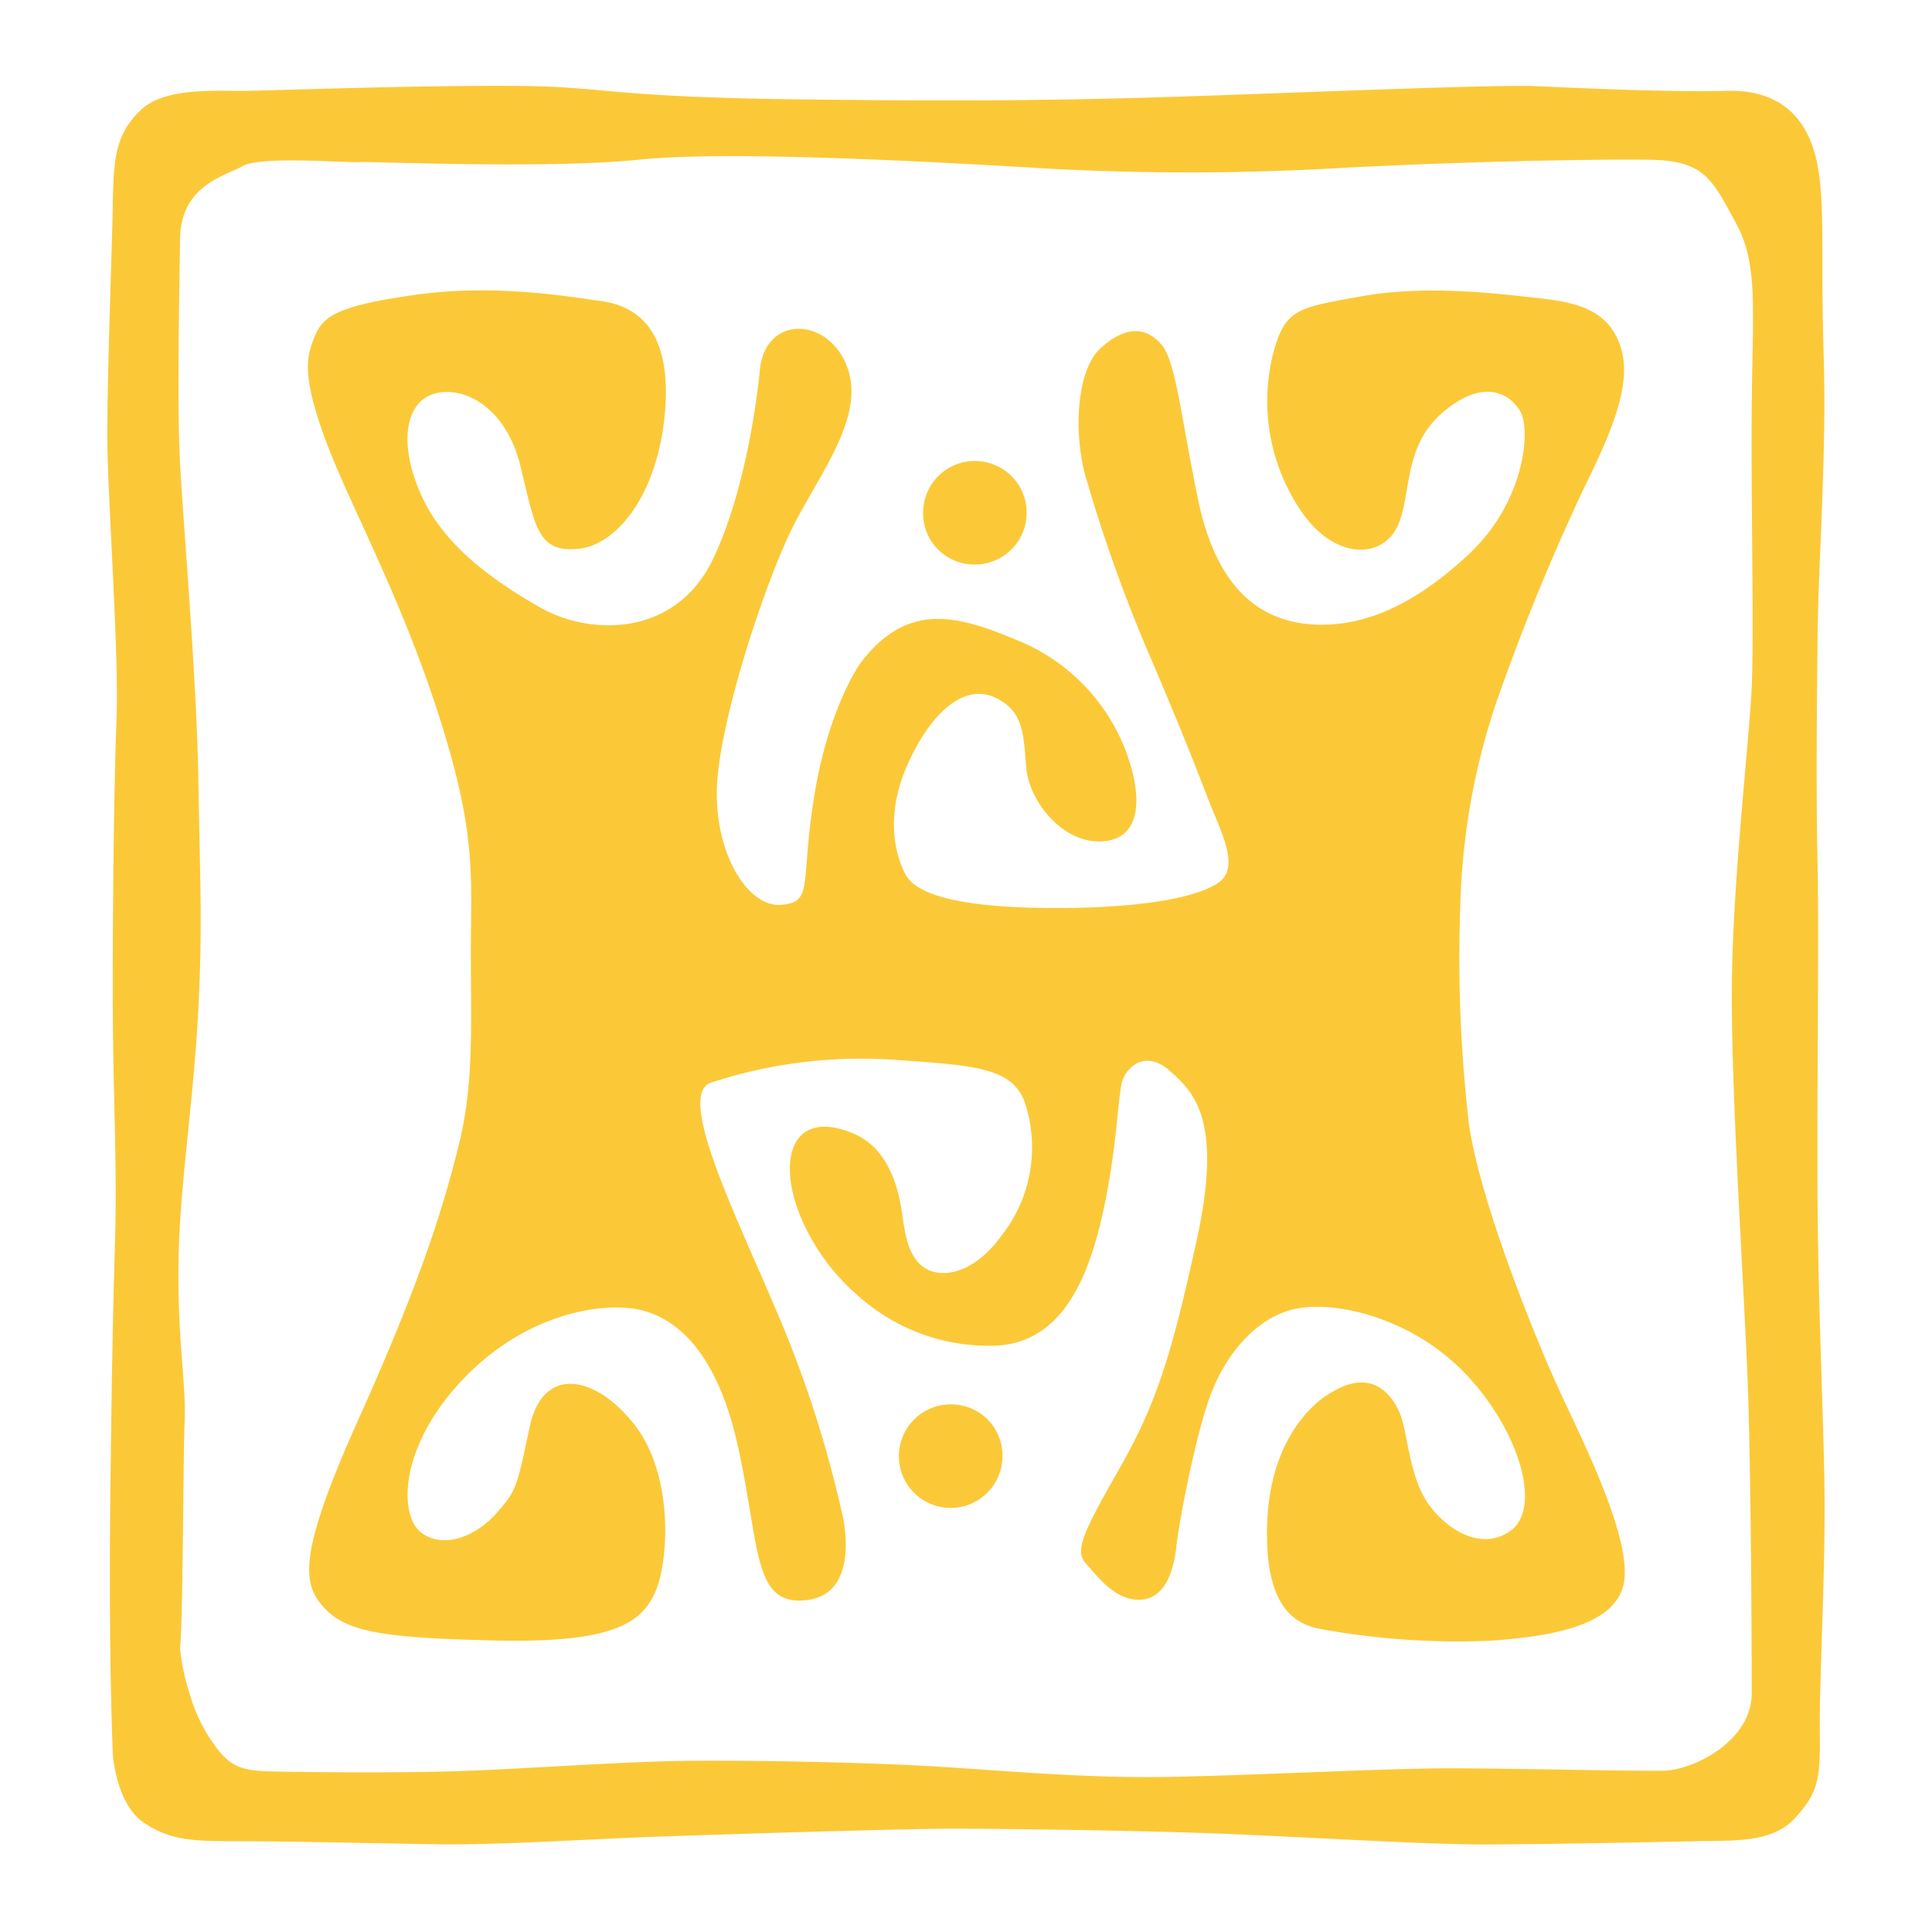 <svg xmlns="http://www.w3.org/2000/svg" width="180" height="180"><defs><clipPath id="a"><path d="M0 0h180v180H0z"/></clipPath></defs><g fill="#fbc938" clip-path="url(#a)" data-name="Grupo 5958"><path d="M136.829 104.468a134.4 134.4 0 0 1-.783-19.947 64.5 64.5 0 0 1 3.279-18.85 208 208 0 0 1 8.2-20.093c2.923-5.919 4.634-10.229 3.351-13.589s-4.42-3.873-7.77-4.238-10.194-1.243-16.254-.147-7.2 1.1-8.341 5.773a18.2 18.2 0 0 0 2.923 14.54c3.065 4.238 7.272 4.092 8.7 1.242s.5-7.452 4.205-10.667 6.2-1.973 7.272-.219.428 8.475-4.7 13.3-10.052 7.015-14.971 6.576-8.7-3.726-10.336-11.69-2.067-12.859-3.422-14.394-3.208-1.827-5.632.365-2.504 8.548-1.294 12.348a143 143 0 0 0 5.631 15.782c3.137 7.306 4.634 11.179 5.7 13.955s2.994 6.21 1 7.672-7.342 2.411-15.184 2.411-12.9-.95-14.044-3.141-1.853-5.991.428-10.741 5.275-7.014 7.984-5.7 2.566 3.58 2.851 6.576 3.209 6.8 6.773 6.8 4.134-3.287 2.851-7.379a18.03 18.03 0 0 0-10.05-11.186c-5.561-2.338-10.48-4.092-15.043 1.973 0 0-2.923 4.018-4.277 12.274s0 10.01-3.137 10.23-6.344-5.042-5.917-11.472 4.705-19.362 7.343-24.329 6.488-10.01 4.705-14.467-7.4-4.687-8.056.219c0 0-.856 10.375-4.348 17.755s-11.478 7.233-16.111 4.6-9.126-5.918-11.193-10.667-1.354-8.549 1.354-9.279 6.63 1.242 7.984 6.8 1.568 8.037 5.346 7.672 7.557-5.334 8.128-13.006-2.852-9.645-5.989-10.083-9.98-1.607-17.251-.585-8.626 1.973-9.41 3.872-1.212 3.654 1 9.645 6.844 14.174 10.48 25.427 3.065 15.051 3.065 22.284.285 12.347-1.14 18.046-3.423 12.348-9.268 25.353-5.275 15.563-3.207 17.755 5.418 2.777 16.111 3 13.4-1.607 14.685-4.529 1.711-10.887-1.925-15.562-8.555-5.553-9.767.146-1.212 5.918-3.065 8.036-4.848 3.434-6.987 1.9-2.138-7.672 3.28-13.736 12.047-7.6 15.968-7.233 8.056 3.507 10.123 12.567 1.426 14.686 5.774 14.686 4.705-4.164 4.136-7.525a106.5 106.5 0 0 0-6.274-19.516c-3.493-8.329-9.339-19.947-6.131-21.189a44.8 44.8 0 0 1 17.537-2.119c7.628.511 10.907.8 11.9 4.384a13.3 13.3 0 0 1-2.21 11.837c-2.994 4.164-6.2 4.092-7.557 2.922s-1.568-3.287-1.781-4.675-.785-5.992-4.491-7.6-6.06-.218-5.989 3.434 2.71 8.621 6.488 11.764a18.18 18.18 0 0 0 12.832 4.529c4.634-.292 7.628-3.8 9.409-10.594s1.783-12.86 2.281-14.174 2.21-2.777 4.42-.8 4.918 4.53 2.495 15.636-3.85 15.49-7.272 21.481-4.135 7.6-3.065 8.768 2.638 3.361 4.919 3.361 3.208-2.338 3.492-4.9 1.925-11.179 3.423-14.758 4.348-6.941 8.127-7.526 10.693 1.1 15.541 6.284 7 12.317 4.063 14.466c-2.495 1.827-5.631.219-7.556-2.338s-2-6.8-2.78-8.621-2.709-4.311-6.63-1.753c0 0-5.275 2.85-5.7 11.69s3.137 9.863 5.2 10.229a71 71 0 0 0 15.684 1.04c6.487-.455 12.119-1.7 12.4-5.935s-3.636-12.129-5.917-17.024-7.628-18.048-8.626-25.427" data-name="Trazado 5054"/><path d="M90.709 52.593a4.824 4.824 0 1 0-4.705-4.822 4.765 4.765 0 0 0 4.705 4.822" data-name="Trazado 5055"/><path d="M88.69 130.843a4.824 4.824 0 1 0 4.705 4.822 4.765 4.765 0 0 0-4.705-4.822" data-name="Trazado 5056"/><path d="M169.979 138.224c-.142-7.672-.571-16.367-.641-26.231s.143-24.988 0-31.49-.072-14.248 0-21.189.855-17.024.57-26.156.142-14.028-.57-17.755-2.852-7.087-8.483-6.941-14.4-.292-17.822-.438-19.6.511-30.155.877-19.177.584-37.926.365-18.25-1.211-27.018-1.264-21.529.386-24.595.46-7.913-.438-10.266 1.827-2.495 4.6-2.566 8.841-.57 16.95-.5 22.358 1.07 19.434.855 25.28-.357 15.563-.357 25.427.428 15.855.214 23.38-.285 11.252-.427 22.5 0 19.508.213 25.281c0 0 .286 4.675 2.852 6.43s4.848 1.753 8.911 1.753 13.617.218 18.678.292 13.26-.438 18.821-.657 24.381-.8 28.872-.8 16.539.146 24.452.439 19.39 1.037 25.236 1.03 15.9-.227 19.6-.3 7.2.146 9.268-2.119 2.424-3.361 2.352-7.964.57-15.563.428-23.234m-6.773-74.233c-.214 5.042-1.783 17.974-1.853 28.057s1.212 29.006 1.5 37.263.356 23.891.356 28.422-5.489 7.16-8.127 7.233-13.972-.219-20.032-.219-18.036.657-26.235.8-15.9-.657-22.6-1.023-18.107-.584-23.953-.438-14.9.8-20.317.949-14.116.073-16.754 0-3.564-.438-4.847-1.973a15.3 15.3 0 0 1-2.71-5.406 19.5 19.5 0 0 1-.855-4.092c.285-2.776.285-17.827.428-21.189s-.642-7.306-.573-14.466 1.285-14.248 1.785-22.8.213-12.86.071-22.285-1.426-24.183-1.711-29.664-.071-15.854 0-20.9 4.206-5.845 5.845-6.794 9.482-.293 10.765-.365 17.68.657 26.235-.233 29.085.305 37.64.817a243 243 0 0 0 28.23-.072c11.62-.585 23.026-.8 28.23-.731s5.846 1.973 7.985 5.845 1.568 7.964 1.5 17.243.214 20.968 0 26.01" data-name="Trazado 5057"/></g></svg>